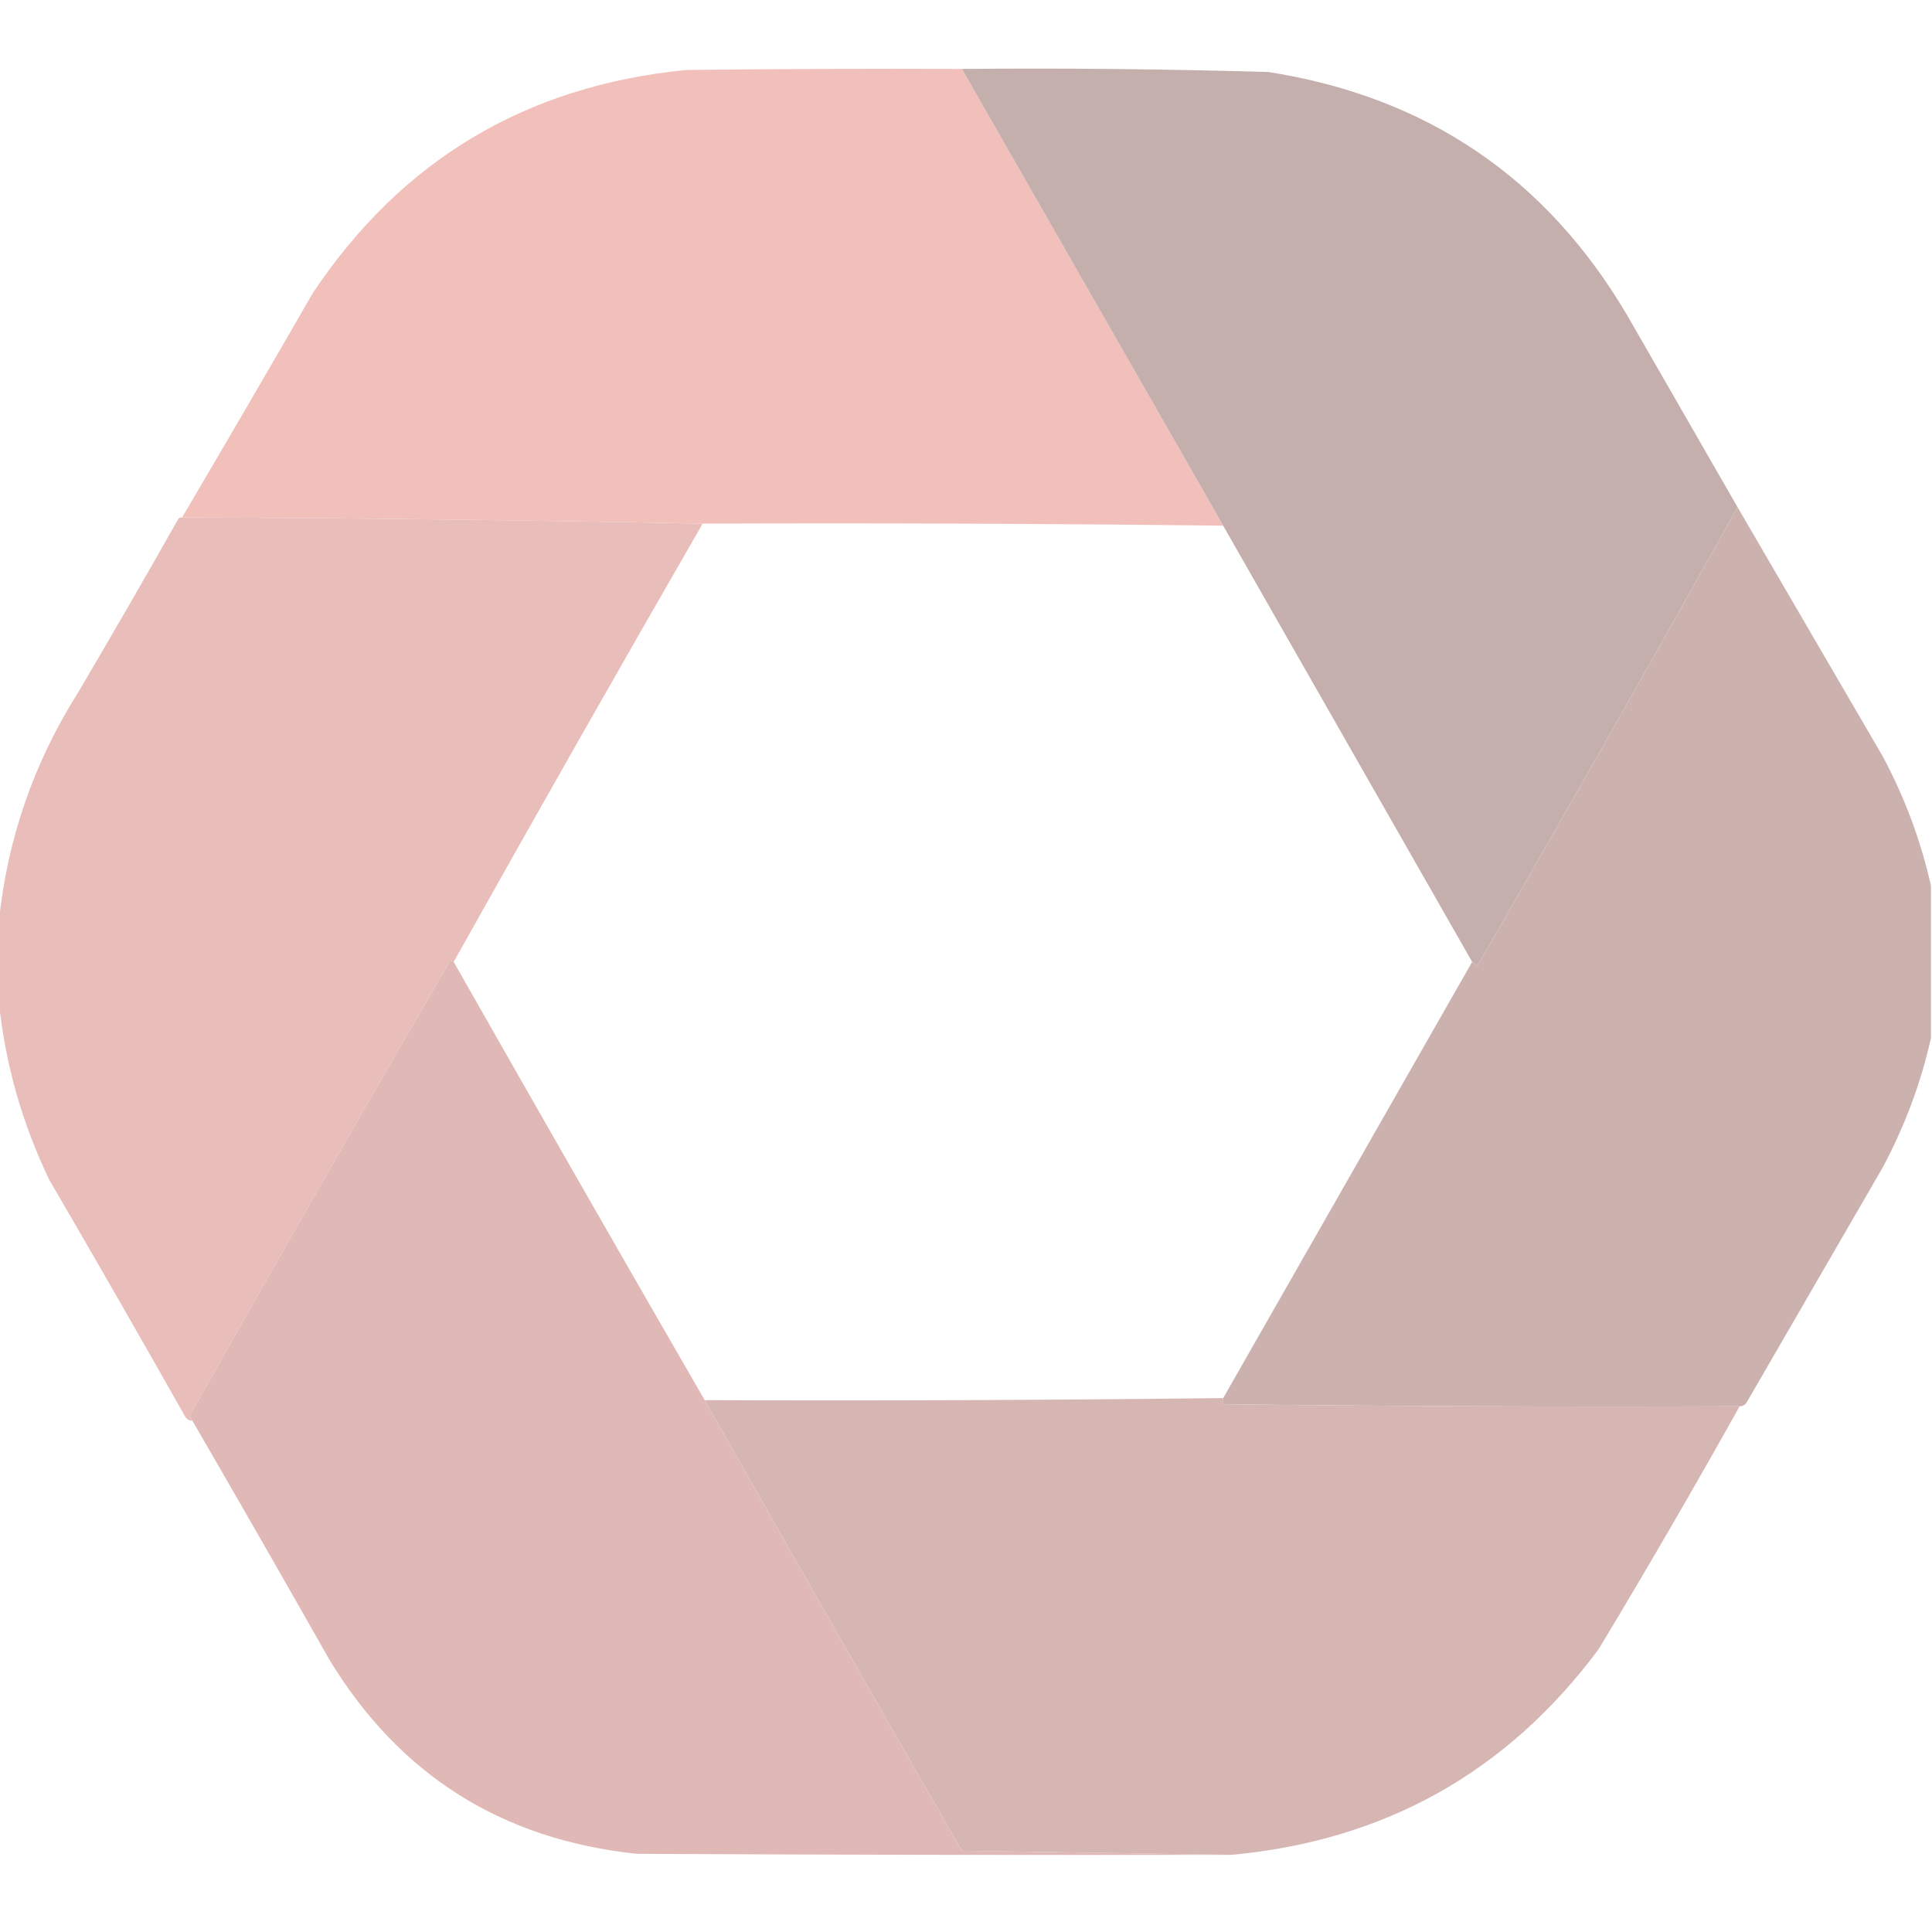 <?xml version="1.0" encoding="UTF-8"?>
<!DOCTYPE svg PUBLIC "-//W3C//DTD SVG 1.1//EN" "http://www.w3.org/Graphics/SVG/1.1/DTD/svg11.dtd">
<svg xmlns="http://www.w3.org/2000/svg" version="1.1" width="939px" height="939px" style="shape-rendering:geometricPrecision; text-rendering:geometricPrecision; image-rendering:optimizeQuality; fill-rule:evenodd; clip-rule:evenodd" xmlns:xlink="http://www.w3.org/1999/xlink">
<g><path style="opacity:1" fill="#f2c0bb" d="M 467.5,33.5 C 509.861,107.517 552.194,181.517 594.5,255.5C 510.237,254.503 425.904,254.17 341.5,254.5C 257.338,252.834 173.005,251.834 88.5,251.5C 109.803,215.336 130.97,179.002 152,142.5C 195.103,77.825 255.603,41.659 333.5,34C 378.165,33.5 422.832,33.333 467.5,33.5 Z"/></g>
<g><path style="opacity:0.999" fill="#c4afad" d="M 467.5,33.5 C 517.187,33.053 566.854,33.553 616.5,35C 693.537,47.075 751.703,86.575 791,153.5C 808.845,184.527 826.678,215.527 844.5,246.5C 802.882,321.06 760.716,395.393 718,469.5C 717.292,468.619 716.458,467.953 715.5,467.5C 675.179,396.861 634.845,326.194 594.5,255.5C 552.194,181.517 509.861,107.517 467.5,33.5 Z"/></g>
<g><path style="opacity:1" fill="#ccb2af" d="M 844.5,246.5 C 867.973,286.77 891.473,327.104 915,367.5C 925.736,387.554 933.569,408.554 938.5,430.5C 938.5,455.167 938.5,479.833 938.5,504.5C 933.567,526.451 925.734,547.451 915,567.5C 893,605.5 871,643.5 849,681.5C 848.184,682.823 847.017,683.489 845.5,683.5C 761.497,683.833 677.497,683.5 593.5,682.5C 594.127,681.583 594.461,680.583 594.5,679.5C 634.845,608.806 675.179,538.139 715.5,467.5C 716.458,467.953 717.292,468.619 718,469.5C 760.716,395.393 802.882,321.06 844.5,246.5 Z"/></g>
<g><path style="opacity:0.998" fill="#e9bdb9" d="M 88.5,251.5 C 173.005,251.834 257.338,252.834 341.5,254.5C 300.695,325.287 260.361,396.287 220.5,467.5C 219.883,467.389 219.383,467.056 219,466.5C 176.311,539.878 134.145,613.545 92.5,687.5C 92.685,688.584 93.018,689.584 93.5,690.5C 91.983,690.489 90.816,689.823 90,688.5C 68.253,650.004 46.253,611.67 24,573.5C 10.817,546.134 2.65,517.467 -0.5,487.5C -0.5,474.167 -0.5,460.833 -0.5,447.5C 3.637,407.593 16.47,370.593 38,336.5C 54.419,308.663 70.586,280.663 86.5,252.5C 86.957,251.702 87.624,251.369 88.5,251.5 Z"/></g>
<g><path style="opacity:1" fill="#e0b9b6" d="M 220.5,467.5 C 260.929,538.698 301.596,609.698 342.5,680.5C 383.874,753.571 425.541,826.571 467.5,899.5C 511.331,900.167 554.998,900.833 598.5,901.5C 502.166,901.667 405.833,901.5 309.5,901C 243.84,894.109 194.006,862.609 160,806.5C 138.005,767.687 115.839,729.021 93.5,690.5C 93.018,689.584 92.685,688.584 92.5,687.5C 134.145,613.545 176.311,539.878 219,466.5C 219.383,467.056 219.883,467.389 220.5,467.5 Z"/></g>
<g><path style="opacity:1" fill="#d6b6b3" d="M 594.5,679.5 C 594.461,680.583 594.127,681.583 593.5,682.5C 677.497,683.5 761.497,683.833 845.5,683.5C 823.321,723.187 800.487,762.521 777,801.5C 732.636,861.264 673.136,894.598 598.5,901.5C 554.998,900.833 511.331,900.167 467.5,899.5C 425.541,826.571 383.874,753.571 342.5,680.5C 426.571,680.83 510.571,680.497 594.5,679.5 Z"/></g>
</svg>
